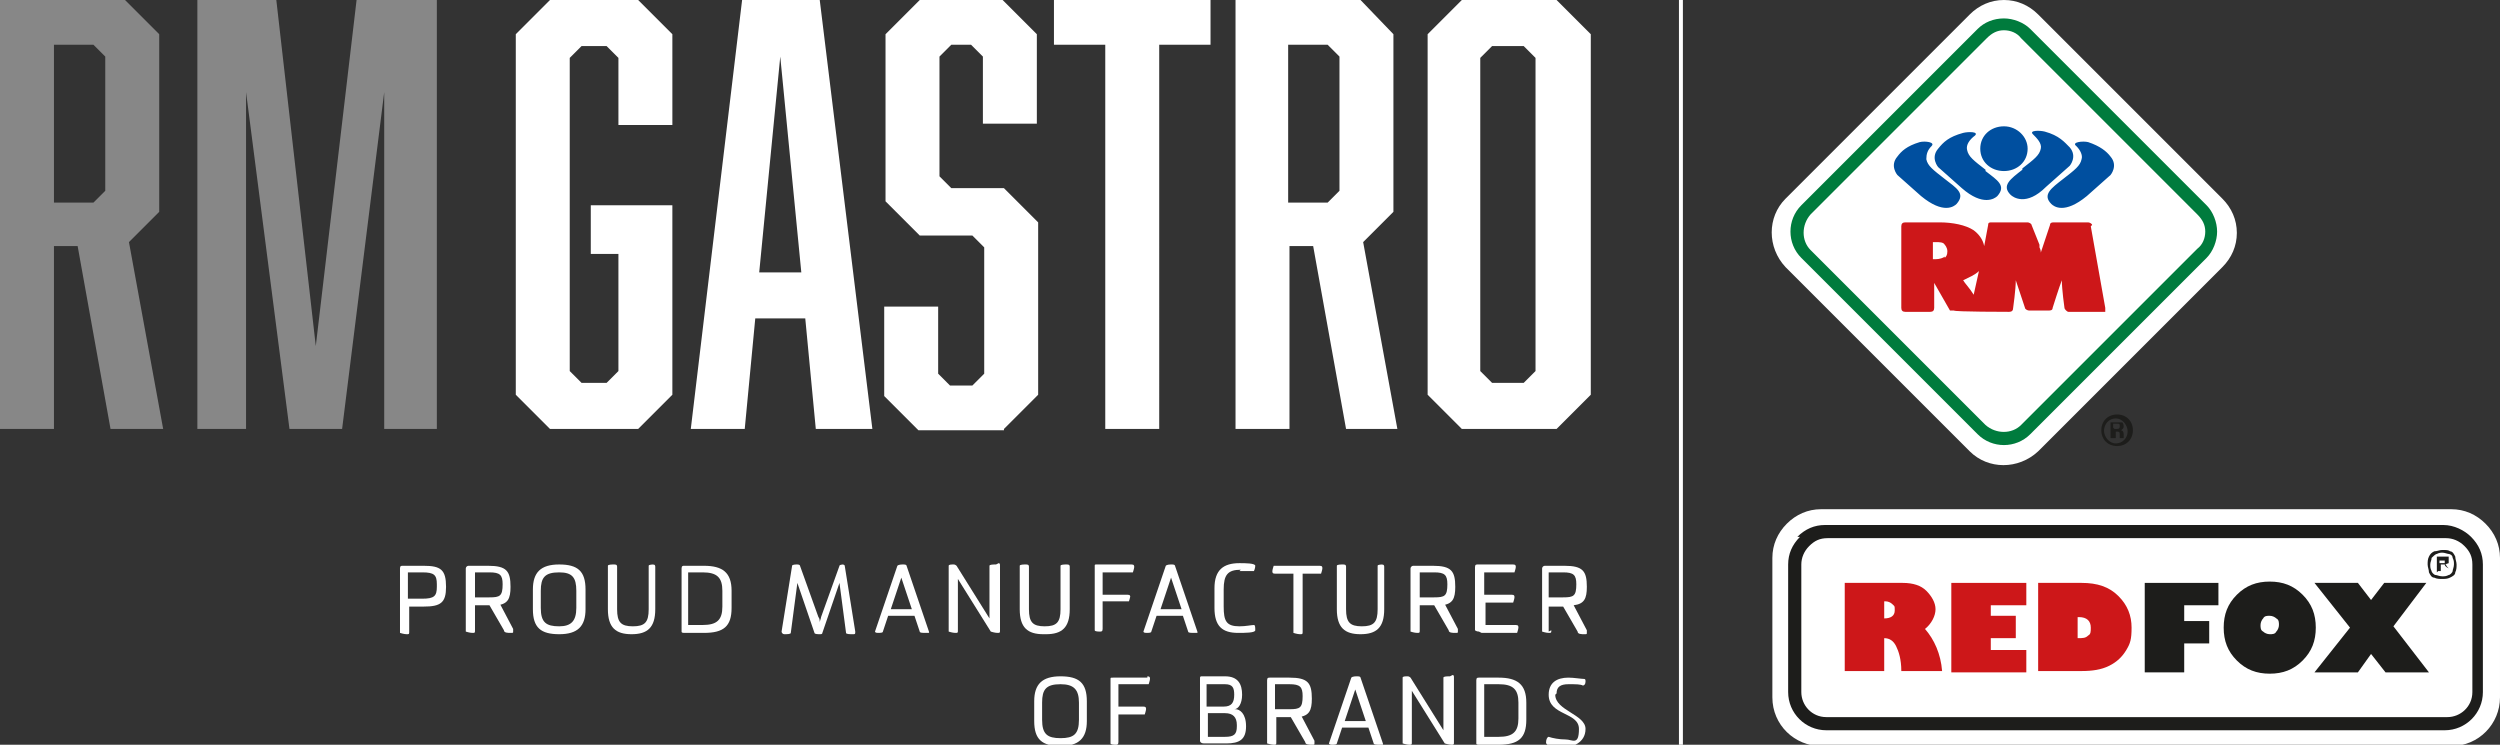 <?xml version="1.0" encoding="UTF-8"?>
<svg xmlns="http://www.w3.org/2000/svg" version="1.1" viewBox="0 0 190 56.6">
  <rect x="0" y="0" width="190" height="56.6" fill="#333333" stroke="none"/>
  <defs>
    <style>
      .cls-1 {
        fill: #1d1d1b;
      }

      .cls-2 {
        fill: #fff;
      }

      .cls-3 {
        fill: #004f9f;
      }

      .cls-4 {
        fill: #cd1719;
      }

      .cls-5 {
        fill: #007b3d;
      }

      .cls-6 {
        fill: #878787;
      }
    </style>
  </defs>
  <!-- Generator: Adobe Illustrator 28.6.0, SVG Export Plug-In . SVG Version: 1.2.0 Build 709)  -->
  <g>
    <g id="Vrstva_1">
      <g>
        <path class="cls-6" d="M8,14.5l-.9.9h-3V3.4h3l.9.9v10.2ZM12.1,16.1V2.6L9.5,0H0v32.6h4.1v-13.9h1.8l2.5,13.9h4l-2.6-14.2,2.3-2.3Z"/>
        <polygon class="cls-6" points="27.1 0 24 26.3 21 0 15 0 15 32.6 18.7 32.6 18.7 7 22 32.6 26 32.6 29.2 7 29.2 32.6 33.2 32.6 33.2 0 27.1 0"/>
        <path class="cls-2" d="M48.5,32.6l2.6-2.6v-14.4h-6.2v3.7h2.1v8.9l-.9.9h-1.9l-.9-.9V4.4l.9-.9h1.9l.9.9v5.1h4.1V2.6L48.5,0h-6.7l-2.6,2.6v27.4l2.6,2.6h6.7ZM60.9,20.7h-3.2l1.6-16.4,1.6,16.4ZM62,32.6h4.3L62.3,0h-5.9l-3.9,32.6h4.1l.8-8.4h3.8l.8,8.4ZM76.3,32.6l2.6-2.6v-13.1l-2.6-2.6h-4l-.9-.9V4.3l.9-.9h1.5l.9.9v5.1h4.1V2.6L76.2,0h-6.3l-2.6,2.6v12.7l2.6,2.6h4l.9.9v9.6l-.9.9h-1.7l-.9-.9v-5.1h-4.1v6.8l2.6,2.6h6.5ZM88.1,3.4h3.9V0h-11.9v3.4h3.9v29.2h4.1V3.4ZM101.8,14.5l-.9.9h-3V3.4h3l.9.9v10.2ZM106.2,32.6l-2.6-14.2,2.3-2.3V2.6L103.4,0h-9.5v32.6h4.1v-13.9h1.8l2.5,13.9h4ZM116.7,28.2l-.9.9h-2.4l-.9-.9V4.4l.9-.9h2.4l.9.9v23.8ZM120.9,30V2.6L118.3,0h-7.2l-2.6,2.6v27.4l2.6,2.6h7.2l2.6-2.6Z"/>
        <g>
          <path class="cls-2" d="M79.5,48.2c1.2,0,1.8-.5,1.8-1.9v-3.2c0-.1,0-.2-.2-.2-.2,0-.5,0-.5.1v3.3c0,1-.3,1.3-1.2,1.3h0c-.9,0-1.2-.3-1.2-1.3v-3.2c0-.1,0-.2-.2-.2-.2,0-.5,0-.5.1v3.3c0,1.4.6,1.9,1.8,1.9h0Z"/>
          <path class="cls-2" d="M112.6,48.1h2.7c0,0,.1-.3.1-.4s0-.2-.2-.2h-2.3v-1.7h2.1c0,0,.1-.3.1-.4s0-.2-.2-.2h-2.1v-1.7h2.3c0,0,.1-.3.1-.4s0-.2-.2-.2h-2.7c-.1,0-.2,0-.2.2v4.8c0,0,.1.1.3.1Z"/>
          <path class="cls-2" d="M68.9,43c0,0,0-.1-.2-.1-.2,0-.4,0-.5.1l-1.7,5s0,0,0,0c0,0,0,.1.2.1.2,0,.4,0,.4-.1l.4-1.2h2l.4,1.2c0,.1.2.1.5.1s.2,0,.2-.1,0,0,0,0l-1.7-5ZM67.7,46.3l.8-2.4c0,0,0-.2,0-.2,0,0,0,.2,0,.2l.8,2.4h-1.7Z"/>
          <path class="cls-2" d="M75.7,42.9c-.2,0-.5,0-.5.1v4l-2.5-4c0,0-.1-.1-.2-.1-.2,0-.4,0-.4.1v5c0,0,.3.1.5.1s.2,0,.2-.2v-3.9l2.5,4c0,0,.3.1.5.1s.2,0,.2-.2v-4.9c0-.1,0-.2-.1-.2Z"/>
          <path class="cls-2" d="M37.8,46c.8-.1,1-.5,1-1.4h0c0-1.2-.3-1.6-1.7-1.6h-1.5c-.1,0-.2.1-.2.2v4.8c0,0,.3.1.5.1s.2,0,.2-.2v-1.9h1.1l1.1,1.9c0,.2.3.2.5.2s.2,0,.2-.1,0-.1,0-.2l-1-1.9ZM36.1,45.5v-2h1.1c.8,0,1,.2,1,.9h0c0,.9-.2,1-1,1h-1.1Z"/>
          <path class="cls-2" d="M42.5,42.9h0c-1.4,0-2,.6-2,1.9v1.5c0,1.4.6,1.9,2,1.9h0c1.4,0,2-.6,2-1.9v-1.5c0-1.4-.6-1.9-2-1.9ZM43.8,46.2c0,1-.4,1.4-1.3,1.4h0c-1,0-1.4-.3-1.4-1.4v-1.3c0-1,.3-1.4,1.4-1.4h0c1,0,1.3.4,1.3,1.4v1.3Z"/>
          <path class="cls-2" d="M64.2,42.9c-.1,0-.4,0-.4.1l-1.4,3.9c0,.1-.1.3-.1.4,0-.1,0-.3-.1-.4l-1.4-3.9c0,0,0-.1-.2-.1-.1,0-.4,0-.4.1l-.8,5c0,.1.1.2.2.2.2,0,.5,0,.5-.1l.5-3.8v-.3c0,0,0,.2,0,.3l1.3,3.8c0,.1.3.1.4.1s.2,0,.2-.1l1.3-3.8s0-.1,0-.2c0,0,0,.2,0,.2l.5,3.8c0,.1.3.1.5.1s.2,0,.2-.2l-.8-5c0,0,0-.1-.2-.1Z"/>
          <path class="cls-2" d="M49.8,42.9c-.2,0-.5,0-.5.1v3.3c0,1-.3,1.3-1.2,1.3h0c-.9,0-1.2-.3-1.2-1.3v-3.2c0-.1,0-.2-.2-.2-.2,0-.5,0-.5.1v3.3c0,1.4.6,1.9,1.8,1.9h0c1.2,0,1.8-.5,1.8-1.9v-3.2c0-.1,0-.2-.2-.2Z"/>
          <path class="cls-2" d="M32.1,43h-1.5c-.1,0-.2,0-.2.2v4.9c0,0,.3.1.5.1s.2,0,.2-.2v-1.9h1.1c1.3,0,1.7-.3,1.7-1.5h0c0-1.3-.4-1.6-1.7-1.6ZM33.2,44.6c0,.7-.2.9-1.1.9h-1.1v-2h1.1c.9,0,1.1.2,1.1.9h0Z"/>
          <path class="cls-2" d="M53.5,43h-1.5c-.1,0-.2,0-.2.2v4.8c0,.1.1.1.3.1h1.4c1.5,0,2.1-.5,2.1-1.9v-1.3c0-1.4-.7-1.9-2.1-1.9ZM54.9,46.1c0,1-.4,1.4-1.5,1.4h-1.1v-4h1.1c1.1,0,1.5.4,1.5,1.4v1.1Z"/>
          <path class="cls-2" d="M98.7,54.5c.8-.1,1-.5,1-1.4h0c0-1.2-.3-1.6-1.7-1.6h-1.5c-.1,0-.2,0-.2.2v4.8c0,0,.3.1.5.1s.2,0,.2-.2v-1.9h1.1l1.1,1.9c0,.2.3.2.5.2s.2,0,.2-.1,0-.1,0-.2l-1-1.9ZM96.9,54v-2h1.1c.8,0,1,.2,1,.9h0c0,.9-.2,1-1,1h-1.1Z"/>
          <path class="cls-2" d="M110.2,51.4c-.2,0-.5,0-.5.1v4l-2.5-4c0,0-.1-.1-.2-.1-.2,0-.4,0-.4.1v5c0,0,.3.1.5.1s.2,0,.2-.2v-3.9l2.5,4c0,0,.3.1.5.1s.2,0,.2-.2v-4.9c0-.1,0-.2-.1-.2Z"/>
          <path class="cls-2" d="M103.4,51.5c0,0,0-.1-.2-.1-.2,0-.4,0-.5.1l-1.7,5s0,0,0,0c0,0,0,.1.2.1.2,0,.4,0,.4-.1l.4-1.2h2l.4,1.2c0,.1.2.1.5.1s.2,0,.2-.1,0,0,0,0l-1.7-5ZM102.2,54.8l.8-2.4c0,0,0-.2,0-.2,0,0,0,.2,0,.2l.8,2.4h-1.7Z"/>
          <path class="cls-2" d="M105.2,42.9c-.2,0-.5,0-.5.1v3.3c0,1-.3,1.3-1.2,1.3h0c-.9,0-1.2-.3-1.2-1.3v-3.2c0-.1,0-.2-.2-.2-.2,0-.5,0-.5.1v3.3c0,1.4.6,1.9,1.8,1.9h0c1.2,0,1.8-.5,1.8-1.9v-3.2c0-.1,0-.2-.2-.2Z"/>
          <path class="cls-2" d="M109.6,46c.8-.1,1-.5,1-1.4h0c0-1.2-.3-1.6-1.7-1.6h-1.5c-.1,0-.2.1-.2.2v4.8c0,0,.3.1.5.1s.2,0,.2-.2v-1.9h1.1l1.1,1.9c0,.2.3.2.5.2s.2,0,.2-.1,0-.1,0-.2l-1-1.9ZM107.9,45.5v-2h1.1c.8,0,1,.2,1,.9h0c0,.9-.2,1-1,1h-1.1Z"/>
          <path class="cls-2" d="M118.3,52.7c0-.5.3-.7.9-.7s.9,0,1.1.1c.1,0,.2-.1.2-.3,0-.1,0-.2-.1-.2-.2,0-.8-.1-1.2-.1-.9,0-1.5.4-1.5,1.3,0,1.6,2.3,1.3,2.3,2.6s-.5.8-1,.8-1-.1-1.3-.2c-.1,0-.2.2-.2.4,0,.1,0,.1.1.2.3,0,.8.2,1.3.2s1.6-.3,1.6-1.4-2.3-1.4-2.3-2.6Z"/>
          <path class="cls-2" d="M117.7,48v-1.9h1.1l1.1,1.9c0,.2.3.2.5.2s.2,0,.2-.1,0-.1,0-.2l-1-1.9c.8-.1,1-.5,1-1.4h0c0-1.2-.3-1.6-1.7-1.6h-1.5c-.1,0-.2.1-.2.2v4.8c0,0,.3.1.5.1s.2,0,.2-.2ZM117.7,43.5h1.1c.8,0,1,.2,1,.9h0c0,.9-.2,1-1,1h-1.1v-2Z"/>
          <path class="cls-2" d="M80.6,51.4h0c-1.4,0-2,.6-2,1.9v1.5c0,1.4.6,1.9,2,1.9h0c1.4,0,2-.6,2-1.9v-1.5c0-1.4-.6-1.9-2-1.9ZM82,54.7c0,1.1-.4,1.4-1.4,1.4h0c-1,0-1.4-.3-1.4-1.4v-1.3c0-1,.3-1.4,1.4-1.4h0c1,0,1.4.4,1.4,1.4v1.3Z"/>
          <path class="cls-2" d="M113.9,51.5h-1.5c-.1,0-.2,0-.2.2v4.8c0,.1.1.1.3.1h1.4c1.5,0,2.1-.5,2.1-1.9v-1.3c0-1.4-.7-1.9-2.1-1.9ZM115.4,54.6c0,1-.4,1.4-1.5,1.4h-1.1v-4h1.1c1.1,0,1.5.4,1.5,1.4v1.1Z"/>
          <path class="cls-2" d="M89.3,43c0,0,0-.1-.2-.1-.2,0-.4,0-.5.1l-1.7,5s0,0,0,0c0,0,0,.1.2.1.2,0,.4,0,.4-.1l.4-1.2h2l.4,1.2c0,.1.2.1.5.1s.2,0,.2-.1,0,0,0,0l-1.7-5ZM88.2,46.3l.8-2.4c0,0,0-.2,0-.2,0,0,0,.2,0,.2l.8,2.4h-1.7Z"/>
          <path class="cls-2" d="M100.2,43h-3.4c0,0-.1.3-.1.4s0,.2.2.2h1.4v4.5c0,0,.3.1.5.1s.2,0,.2-.2v-4.4h1.4c0,0,.1-.3.1-.4s0-.2-.2-.2Z"/>
          <path class="cls-2" d="M85.9,45.4c0-.1,0-.2-.2-.2h-1.9v-1.7h2.3c0,0,.1-.3.1-.4s0-.2-.2-.2h-2.6c-.2,0-.2,0-.2.1v4.9c0,.1.3.1.4.1s.2,0,.2-.2v-2.1h2c0,0,.1-.3.1-.4Z"/>
          <path class="cls-2" d="M87.2,51.5h-2.6c-.2,0-.2,0-.2.1v4.9c0,.1.3.1.4.1s.2,0,.2-.2v-2.1h2c0,0,.1-.3.1-.4s0-.2-.2-.2h-1.9v-1.7h2.3c0,0,.1-.3.1-.4s0-.2-.2-.2Z"/>
          <path class="cls-2" d="M94.2,43.4h0c.5,0,.9,0,1.1,0,0,0,.1-.2.1-.4s-.8-.2-1.2-.2h0c-1.2,0-1.9.5-1.9,1.9v1.5c0,1.4.6,1.9,1.8,1.9h0c.5,0,1.3,0,1.3-.2s0-.4-.1-.4c-.2,0-.6.1-1.1.1h0c-1,0-1.2-.4-1.2-1.5v-1.3c0-1.1.3-1.5,1.3-1.5Z"/>
          <path class="cls-2" d="M93.8,53.9c.3,0,.6-.4.6-1.1h0c0-.8-.3-1.4-1.3-1.4h-1.7c-.2,0-.2,0-.2.2v4.7c0,.1.1.2.3.2h1.7c1,0,1.5-.3,1.5-1.3h0c0-1-.5-1.3-.8-1.3ZM91.8,52h1.3c.6,0,.7.3.7.8h0c0,.6-.2.9-.8.9h-1.3v-1.7ZM94,55.2c0,.6-.2.8-.9.8h-1.3v-1.8h1.3c.6,0,.9.3.9.9h0Z"/>
        </g>
        <rect class="cls-2" x="127.6" width=".3" height="56.7"/>
        <path class="cls-2" d="M134.7,42.4h0v10.6c0,2.1,1.7,3.7,3.7,3.7h47.9c2.1,0,3.7-1.7,3.7-3.7v-10.6c0-1-.4-1.9-1.1-2.6-.7-.7-1.6-1.1-2.6-1.1h-47.9c-1,0-1.9.4-2.6,1.1-.7.7-1.1,1.6-1.1,2.6"/>
        <path class="cls-1" d="M185.8,54.5h-47c-1.1,0-1.9-.9-1.9-1.9v-9.7c0-.5.2-1,.6-1.4.4-.4.8-.6,1.4-.6h47c.5,0,1,.2,1.4.6.4.4.6.8.6,1.4v9.7c0,1.1-.9,1.9-1.9,1.9M136.8,40.8c-.6.6-.9,1.3-.9,2.1v9.7c0,1.6,1.3,2.9,2.9,2.9h47c1.6,0,2.9-1.3,2.9-2.9v-9.7c0-.8-.3-1.5-.9-2.1-.5-.5-1.3-.9-2.1-.9h-47c-.8,0-1.5.3-2.1.9"/>
        <path class="cls-1" d="M185.4,42.8h.2c.1,0,.2,0,.2,0h0c0-.1,0-.2,0-.2h0c0,0-.2,0-.2,0h-.2v.4ZM185.2,43.5v-1.2h.4c.1,0,.2,0,.3,0h.2c0,.1,0,.3,0,.3v.2c0,0-.3.1-.3.1h.1c0,.1.1.2.2.3v.2c.1,0,0,0,0,0v-.2c-.2-.1-.3-.2-.3-.3h-.2s-.1,0-.1,0v.5h-.2ZM185.7,42c-.2,0-.3,0-.5.1-.1,0-.3.2-.4.3,0,.2-.1.3-.1.5s0,.3.1.5c0,.1.2.3.3.3.1,0,.3.1.5.1s.3,0,.5-.1c.1,0,.3-.2.3-.3,0-.1.1-.3.1-.5s0-.3-.1-.5c0-.2-.2-.3-.3-.3-.1,0-.3-.1-.5-.1M185.7,41.8c.2,0,.4,0,.5.1.2,0,.3.2.4.4,0,.2.1.4.1.6s0,.4-.1.6c0,.2-.2.3-.4.4-.2.1-.4.1-.6.1s-.4,0-.6-.1c-.2,0-.3-.2-.4-.4,0-.2-.1-.4-.1-.6s0-.4.1-.6c.1-.2.2-.3.4-.4.2,0,.4-.1.6-.1"/>
        <path class="cls-4" d="M140.2,44.3h4.4c.8,0,1.4.2,1.8.6s.7.9.7,1.4-.3,1.1-.8,1.5c.7.8,1.2,1.9,1.3,3.2h-3.1c0-.9-.2-1.5-.4-1.9-.2-.4-.5-.6-.9-.6v2.5h-3v-6.8ZM143.2,45.7v1.3h0c.5,0,.8-.2.8-.6s0-.3-.2-.5c-.1-.1-.3-.2-.5-.2h-.2Z"/>
        <polygon class="cls-4" points="154 49.4 154 51.1 148.3 51.1 148.3 44.3 154 44.3 154 46 151.3 46 151.3 46.8 153.2 46.8 153.2 48.5 151.3 48.5 151.3 49.4 154 49.4"/>
        <path class="cls-4" d="M154.9,44.3h3.3c1.2,0,2.1.3,2.8,1,.7.7,1,1.5,1,2.4s-.1,1.2-.4,1.7c-.3.5-.7.9-1.3,1.2-.6.3-1.3.4-2.1.4h-3.3v-6.8ZM157.9,46.9v1.6h0c.4,0,.6,0,.8-.2.2-.1.2-.3.2-.6,0-.5-.3-.8-.9-.8h-.2Z"/>
        <polygon class="cls-1" points="163 51.1 163 44.3 168.6 44.3 168.6 46 166 46 166 47.2 167.9 47.2 167.9 48.9 166 48.9 166 51.1 163 51.1"/>
        <path class="cls-1" d="M172.5,51.2c-1,0-1.8-.3-2.5-1-.7-.7-1-1.5-1-2.5s.3-1.8,1-2.5c.7-.7,1.5-1,2.5-1s1.8.3,2.5,1c.7.7,1,1.5,1,2.5s-.3,1.8-1,2.5c-.7.7-1.5,1-2.5,1M172.5,46.8c-.2,0-.4,0-.5.2-.1.1-.2.3-.2.5s0,.4.2.5c.1.1.3.2.5.2s.4,0,.5-.2c.1-.1.2-.3.2-.5s0-.4-.2-.5c-.1-.1-.3-.2-.5-.2"/>
        <polygon class="cls-1" points="178.6 47.7 175.9 44.3 179.2 44.3 180.2 45.6 181.2 44.3 184.4 44.3 181.9 47.6 184.6 51.1 181.3 51.1 180.2 49.7 179.2 51.1 175.9 51.1 178.6 47.7"/>
        <path class="cls-2" d="M149.7,1.1h0l-14,14c-1.4,1.4-1.4,3.7,0,5.2l14,14c1.4,1.4,3.7,1.4,5.2,0l14-14c.7-.7,1.1-1.6,1.1-2.6s-.4-1.9-1.1-2.6l-14-14C154.2.4,153.3,0,152.3,0s-1.9.4-2.6,1.1"/>
        <path class="cls-3" d="M156.8,13.6c-.9.7-1.6,1.2-.9,1.9.2.2,1,.8,2.7-.6.9-.8,1.8-1.6,1.8-1.6,0,0,.6-.7,0-1.4-.3-.4-.8-.8-1.7-1.1-.4-.1-1.3,0-.9.3.3.3.5.7.4,1-.1.5-.5.8-1.4,1.5M153.7,12.9c-.9.7-1.6,1.2-.9,1.9.2.2,1.2.9,2.7-.6.9-.8,1.8-1.6,1.8-1.6,0,0,.6-.7,0-1.4-.4-.4-.8-.9-1.9-1.2-.4-.1-1.2-.1-.9.2.3.3.7.7.6,1.1-.1.5-.5.8-1.4,1.5M147.8,13.6c-.9-.7-1.3-1-1.4-1.5,0-.4.1-.7.4-1,.3-.3-.5-.4-.9-.3-1,.3-1.4.7-1.7,1.1-.6.7,0,1.4,0,1.4,0,0,.9.8,1.8,1.6,1.7,1.4,2.5.8,2.7.6.7-.8,0-1.2-.9-1.9M150.9,12.9c-.9-.7-1.3-1-1.4-1.5-.1-.4.2-.8.6-1.1.3-.3-.5-.3-.9-.2-1.1.3-1.5.7-1.9,1.2-.6.7,0,1.4,0,1.4,0,0,.9.8,1.8,1.6,1.6,1.4,2.5.8,2.7.6.7-.8,0-1.2-.9-1.9M154.1,11.3c0-.9-.8-1.7-1.8-1.7s-1.8.7-1.8,1.7.8,1.7,1.8,1.7,1.8-.7,1.8-1.7"/>
        <path class="cls-5" d="M151,32.4l-13.4-13.4c-.7-.7-.7-1.9,0-2.7l13.4-13.4c.4-.4.8-.6,1.3-.6s1,.2,1.3.6l13.4,13.4c.4.4.6.8.6,1.3s-.2,1-.6,1.3l-13.4,13.4c-.7.7-1.9.7-2.7,0M152.3,1.4c-.8,0-1.5.3-2,.8l-13.4,13.4c-1.1,1.1-1.1,2.9,0,4l13.4,13.4c1.1,1.1,2.9,1.1,4,0l13.4-13.4c.5-.5.8-1.3.8-2s-.3-1.5-.8-2l-13.4-13.4c-.5-.5-1.3-.8-2-.8"/>
        <path class="cls-4" d="M150.4,20.6h0s-.4,1.8-.4,1.8c-.3-.5-.7-.9-.8-1.1.4-.2.9-.4,1.2-.7M147.8,19.5c-.1.1-.4.2-.7.2h-.2v-1.3h.2c.3,0,.6,0,.7.2,0,0,.2.2.2.5s-.1.4-.2.5M159,17.1c0-.1-.2-.2-.3-.2h-2.6c-.1,0-.3,0-.3.2l-.5,1.5s-.1.3-.2.6c0-.1,0-.2-.1-.4v-.2c0,0-.6-1.5-.6-1.5,0-.1-.2-.2-.3-.2h-2.7c-.2,0-.3,0-.3.2l-.3,1.6c-.1-.5-.4-.9-.8-1.2-.6-.4-1.6-.6-2.6-.6h-2.6c-.2,0-.3.1-.3.3v6.2c0,.2.1.3.3.3h1.9c.2,0,.3-.1.3-.3v-1.9l1.2,2.1h.3c0,.1,4.2.1,4.2.1.2,0,.3-.1.3-.3,0,0,.2-1.4.2-2.1.2.6.7,2.1.7,2.1,0,.1.2.2.3.2h1.5c.1,0,.3,0,.3-.2,0,0,.5-1.6.7-2.1,0,.7.2,2.1.2,2.1,0,.1.2.3.3.3h2.8c0,0,0-.3,0-.3l-1.1-6.2Z"/>
        <path class="cls-1" d="M162.1,32.7c0,.7-.5,1.2-1.2,1.2s-1.2-.5-1.2-1.2.5-1.2,1.2-1.2,1.2.5,1.2,1.2M159.9,32.7c0,.5.4,1,.9,1s.9-.4.9-.9-.4-1-.9-1-.9.4-.9,1M160.7,33.3h-.3v-1.2c.1,0,.3,0,.5,0s.3,0,.4,0c0,0,.1.1.1.3s-.1.2-.2.3h0c.1,0,.2.1.2.3,0,.2,0,.3,0,.3h-.3s0-.2,0-.3c0-.1,0-.2-.2-.2h-.1v.5ZM160.7,32.6h.1c.2,0,.3,0,.3-.2s0-.2-.3-.2-.1,0-.2,0v.3Z"/>
      </g>
    </g>
  </g>
</svg>